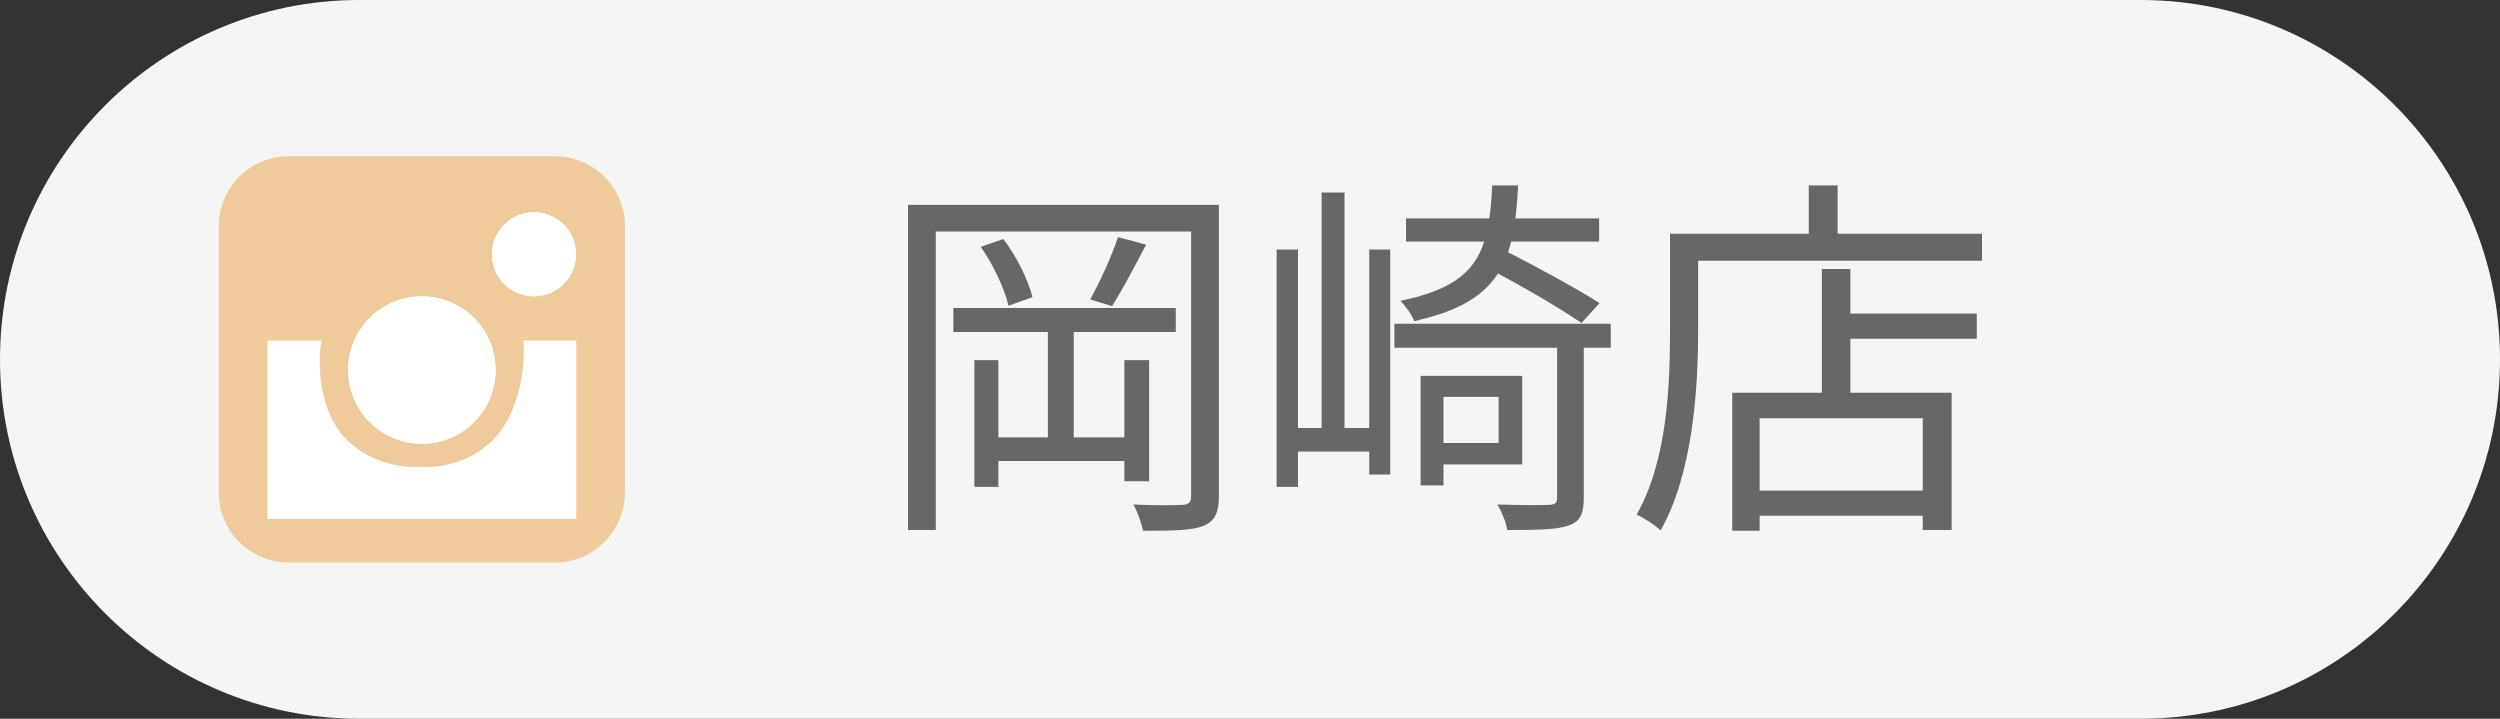 <svg width="80" height="23" viewBox="0 0 80 23" fill="none" xmlns="http://www.w3.org/2000/svg">
<rect x="0" y="0" width="80" height="23" fill="#333333" stroke="none"/>
<g clip-path="url(#clip0_23_34)">
<path d="M68.5 0H11.5C5.149 0 0 5.149 0 11.5C0 17.851 5.149 23 11.5 23H68.5C74.851 23 80 17.851 80 11.5C80 5.149 74.851 0 68.5 0Z" fill="#F5F5F5"/>
<path d="M29.056 6.556H38.488V7.408H29.944V16.96H29.056V6.556ZM38.116 6.556H39.004V15.88C39.004 16.42 38.86 16.684 38.512 16.828C38.152 16.972 37.576 16.984 36.58 16.984C36.532 16.756 36.4 16.372 36.268 16.144C36.976 16.18 37.636 16.168 37.84 16.156C38.032 16.144 38.116 16.084 38.116 15.868V6.556ZM30.508 9.856H37.624V10.624H30.508V9.856ZM31.564 13.996H36.376V14.752H31.564V13.996ZM33.532 10.492H34.36V14.38H33.532V10.492ZM31.18 11.524H31.948V15.58H31.18V11.524ZM35.98 11.524H36.772V15.4H35.98V11.524ZM31.384 7.9L32.104 7.648C32.536 8.2 32.908 8.98 33.04 9.508L32.272 9.784C32.152 9.256 31.792 8.476 31.384 7.9ZM35.776 7.588L36.676 7.828C36.316 8.512 35.908 9.292 35.584 9.796L34.888 9.58C35.188 9.04 35.584 8.176 35.776 7.588ZM40.852 7.984H41.536V15.58H40.852V7.984ZM43.816 7.984H44.488V15.184H43.816V7.984ZM42.292 6.16H43.024V14.164H42.292V6.16ZM41.188 13.696H44.08V14.452H41.188V13.696ZM45.844 12.028H48.712V14.86H45.844V14.176H47.956V12.7H45.844V12.028ZM45.46 12.028H46.192V15.532H45.46V12.028ZM44.992 6.988H51.172V7.732H44.992V6.988ZM44.62 10.36H51.544V11.128H44.62V10.36ZM49.828 10.9H50.68V15.94C50.68 16.432 50.572 16.684 50.2 16.816C49.828 16.948 49.216 16.96 48.232 16.96C48.196 16.72 48.052 16.372 47.92 16.144C48.688 16.168 49.372 16.168 49.576 16.156C49.768 16.144 49.828 16.096 49.828 15.916V10.9ZM47.752 5.932H48.58C48.46 8.452 47.956 9.676 45.256 10.276C45.184 10.084 44.968 9.772 44.812 9.628C47.26 9.112 47.644 8.14 47.752 5.932ZM47.464 8.5L48.016 7.948C49.036 8.464 50.44 9.22 51.184 9.7L50.608 10.336C49.9 9.844 48.52 9.052 47.464 8.5ZM58.732 10.036H63.256V10.84H58.732V10.036ZM55.912 15.7H61.96V16.504H55.912V15.7ZM58.3 8.608H59.212V13H58.3V8.608ZM55.432 12.568H62.452V16.96H61.528V13.384H56.308V16.984H55.432V12.568ZM57.88 5.932H58.804V7.972H57.88V5.932ZM53.884 7.48H63.424V8.344H53.884V7.48ZM53.44 7.48H54.34V10.588C54.34 12.436 54.172 15.148 53.14 16.972C52.984 16.816 52.588 16.564 52.372 16.468C53.356 14.74 53.44 12.316 53.44 10.588V7.48Z" fill="#676767"/>
<g clip-path="url(#clip1_23_34)">
<path d="M9.241 5H17.759C18.353 5 18.923 5.236 19.343 5.656C19.764 6.077 20 6.647 20 7.241V15.759C20 16.353 19.764 16.923 19.343 17.343C18.923 17.764 18.353 18 17.759 18H9.241C8.647 18 8.077 17.764 7.656 17.343C7.236 16.923 7 16.353 7 15.759V7.241C7 6.647 7.236 6.077 7.656 5.656C8.077 5.236 8.647 5 9.241 5Z" fill="#EFCB9B"/>
<path d="M17.086 9.483C17.829 9.483 18.431 8.881 18.431 8.138C18.431 7.395 17.829 6.793 17.086 6.793C16.344 6.793 15.742 7.395 15.742 8.138C15.742 8.881 16.344 9.483 17.086 9.483Z" fill="white"/>
<path d="M17.086 7.241C16.909 7.241 16.736 7.294 16.588 7.393C16.441 7.491 16.326 7.631 16.258 7.795C16.19 7.959 16.172 8.139 16.207 8.313C16.242 8.487 16.327 8.647 16.452 8.772C16.578 8.897 16.738 8.983 16.911 9.017C17.085 9.052 17.266 9.034 17.429 8.966C17.593 8.898 17.733 8.784 17.832 8.636C17.93 8.489 17.983 8.315 17.983 8.138C17.983 7.9 17.888 7.672 17.72 7.504C17.552 7.336 17.324 7.241 17.086 7.241ZM17.086 6.793C17.352 6.793 17.612 6.872 17.833 7.02C18.055 7.168 18.227 7.378 18.329 7.623C18.43 7.869 18.457 8.14 18.405 8.4C18.353 8.661 18.225 8.901 18.037 9.089C17.849 9.277 17.61 9.405 17.349 9.457C17.088 9.509 16.817 9.482 16.572 9.38C16.326 9.279 16.116 9.106 15.968 8.885C15.82 8.664 15.742 8.404 15.742 8.138C15.742 7.781 15.883 7.439 16.135 7.187C16.388 6.935 16.73 6.793 17.086 6.793Z" fill="white"/>
<path d="M8.782 11.123H10.03C10.03 11.123 9.507 15.054 13.359 15.162C17.211 15.271 16.986 11.123 16.986 11.123H18.219V16.383H8.782L8.782 11.123Z" fill="white"/>
<path d="M8.558 10.899H10.286L10.252 11.153C10.252 11.17 10.042 12.853 10.984 13.958C11.287 14.283 11.657 14.539 12.068 14.708C12.478 14.877 12.921 14.956 13.365 14.938C13.412 14.938 13.459 14.938 13.506 14.938C13.927 14.961 14.348 14.895 14.741 14.745C15.135 14.595 15.493 14.364 15.792 14.067C16.843 12.959 16.762 11.153 16.76 11.133L16.748 10.898H18.441V16.607H8.556L8.558 10.899ZM9.787 11.348H9.006V16.159H17.994V11.348H17.212C17.218 12.454 16.831 13.527 16.121 14.375C15.36 15.049 14.372 15.411 13.356 15.387C12.339 15.363 11.37 14.955 10.641 14.246C10.013 13.416 9.71 12.386 9.787 11.348Z" fill="white"/>
<path d="M13.5 14.201C14.803 14.201 15.859 13.145 15.859 11.842C15.859 10.539 14.803 9.483 13.5 9.483C12.197 9.483 11.141 10.539 11.141 11.842C11.141 13.145 12.197 14.201 13.5 14.201Z" fill="white"/>
<path d="M13.5 9.931C13.122 9.931 12.753 10.043 12.438 10.253C12.124 10.463 11.879 10.762 11.735 11.111C11.59 11.46 11.552 11.844 11.626 12.215C11.7 12.586 11.882 12.926 12.149 13.194C12.416 13.461 12.757 13.643 13.127 13.716C13.498 13.79 13.882 13.752 14.232 13.608C14.581 13.463 14.879 13.218 15.089 12.904C15.299 12.59 15.411 12.22 15.411 11.842C15.411 11.335 15.209 10.85 14.851 10.492C14.492 10.133 14.007 9.932 13.5 9.931ZM13.5 9.483C13.967 9.483 14.423 9.621 14.811 9.881C15.199 10.14 15.501 10.508 15.68 10.939C15.858 11.37 15.905 11.845 15.814 12.303C15.723 12.76 15.498 13.181 15.168 13.51C14.838 13.84 14.418 14.065 13.96 14.156C13.503 14.247 13.028 14.2 12.597 14.022C12.166 13.843 11.798 13.541 11.539 13.153C11.279 12.765 11.141 12.309 11.141 11.842C11.141 11.216 11.389 10.616 11.832 10.174C12.274 9.731 12.874 9.483 13.5 9.483Z" fill="white"/>
</g>
</g>
<defs>
<clipPath id="clip0_23_34">
<rect width="80" height="23" fill="white"/>
</clipPath>
<clipPath id="clip1_23_34">
<rect width="13" height="13" fill="white" transform="translate(7 5)"/>
</clipPath>
</defs>
</svg>
